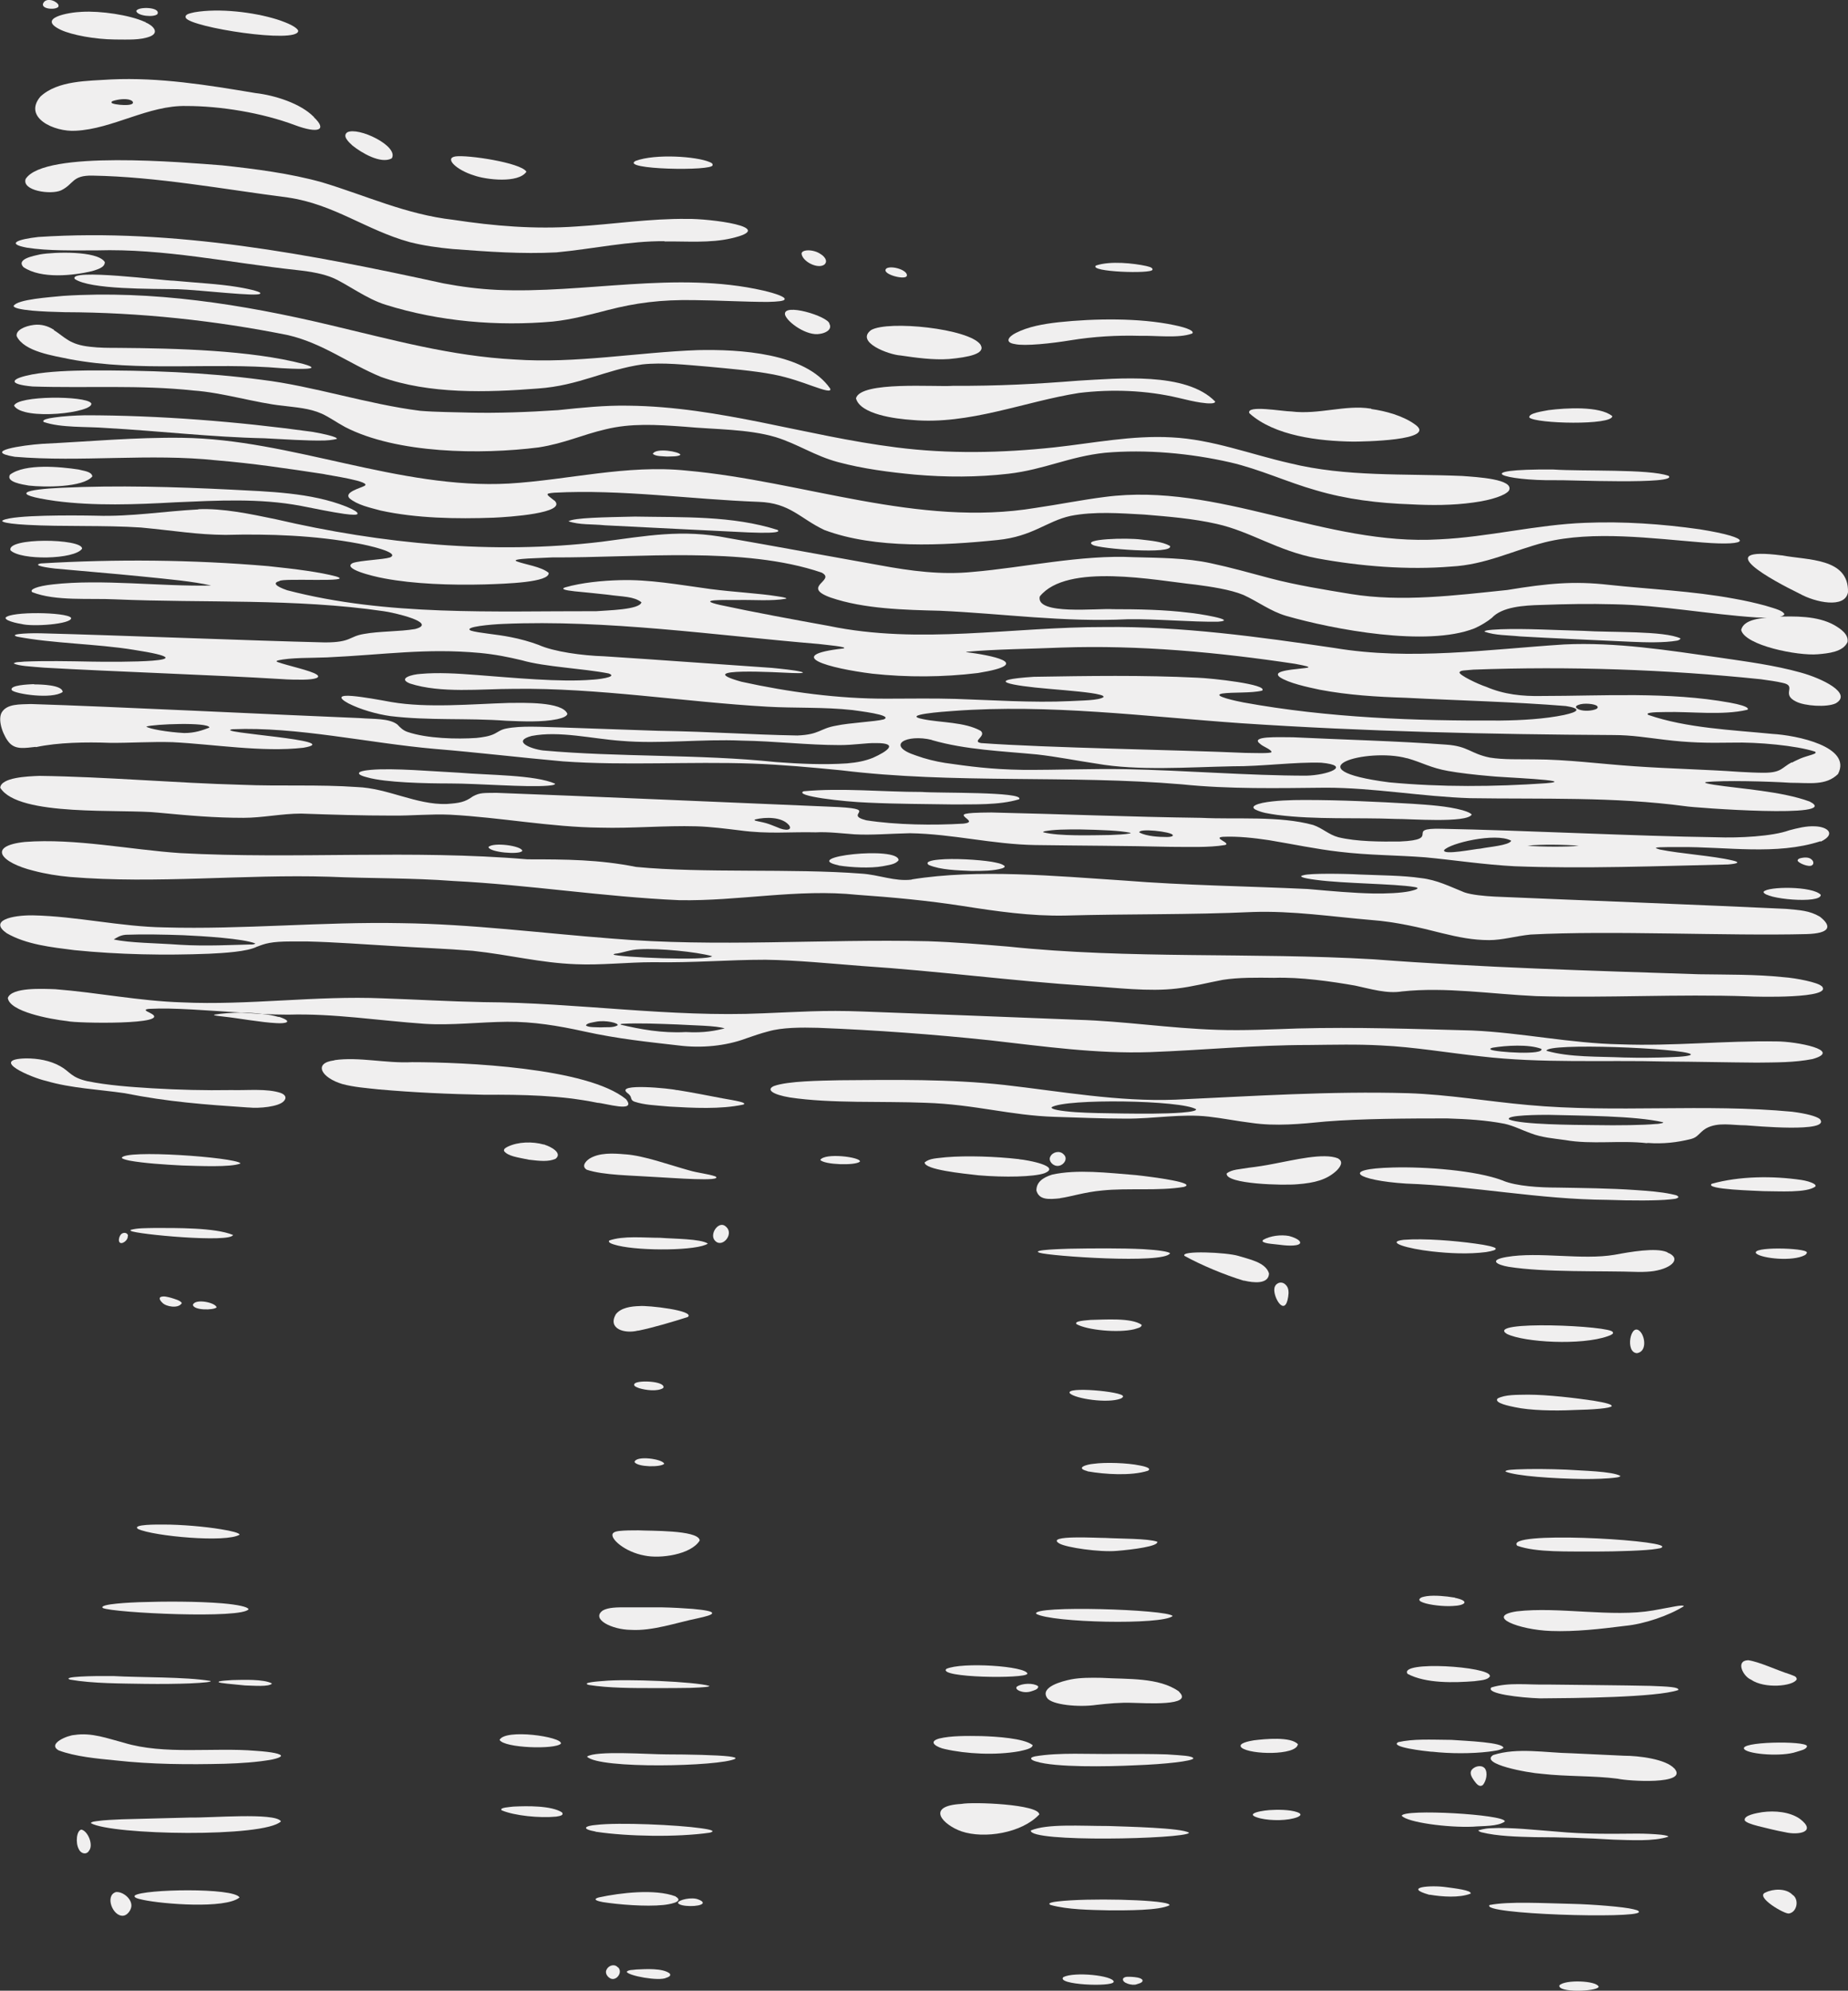 <?xml version="1.0" encoding="UTF-8"?>
<svg id="Layer_2" data-name="Layer 2" xmlns="http://www.w3.org/2000/svg" viewBox="0 0 82.86 89.21">
  <rect x="0" y="0" width="82.86" height="89.21" fill="#333333" stroke="none"/>
  <defs>
    <style>
      .cls-1 {
        fill: #f0efef;
      }
    </style>
  </defs>
  <g id="Layer_4" data-name="Layer 4">
    <g>
      <path class="cls-1" d="M1.6,33.47c-.48.05-.87.13-1.16-.16-.27-.28-.56-1-.37-1.37.23-.41.82-.37,1.31-.39,3.61.11,11.01.48,14.76.63.6.05,1.31,0,1.68.29.13.14.25.26.45.33.88.3,2.22.33,3.09.27.28-.03.58-.07.82-.19.19-.1.27-.18.51-.23.69-.14,1.58-.07,2.48-.05,1.42.05,2.91.1,4.34.15,2.51.04,4.01.17,6.24.21,1.01-.04.99-.31,1.74-.44.6-.13,1.75-.18,2.13-.28.49-.2-1.22-.39-1.4-.42-1.27-.14-2.59-.08-3.81-.15-3.7-.21-7.61-.85-11.35-.8-1.5,0-3.29.21-4.68-.24-.57-.23.1-.41.48-.43.79-.07,1.62-.02,2.53.05,1.59.12,3.72.33,5.16.21.12,0,1.22-.11.74-.28-1.18-.23-2.85-.29-3.89-.59-.63-.15-1.17-.26-1.89-.33-2.43-.22-4.25.08-6.84.2-.66.03-1.66,0-2.22.14-.06.02-.07.04,0,.07.48.17,1.49.38,1.75.56.19.13-.04.22-.62.23-.27,0-.61,0-1-.03-2.94-.18-7.45-.33-10.61-.51-.56-.05-1.13-.07-1.36-.19.12-.08.24-.05.47-.08.92-.04,2.02-.02,3.04,0,1.13.02,5.54.04,1.87-.53-1.65-.27-3.63-.28-5.23-.59-.46-.15.89-.16,1.06-.15,3.53.09,9.39.33,12.75.41,1.19,0,1.07-.27,1.75-.38.71-.13,1.59-.1,2.29-.22,1.07-.28-1-.75-1.41-.8-3.95-.58-8.06-.36-12.01-.53-1.18-.06-2.69.09-3.74-.32-.15-.12.2-.27.91-.35,2.21-.25,4.86.1,7.11.05-.84-.19-1.87-.28-3.15-.41-1.28-.13-2.57-.23-3.85-.35-.69-.08-.94-.17-.64-.23,3.35-.2,6.81-.17,10.19.12,1.25.13,2.33.27,3.04.46.96.29-2.43.06-2.53.21-.31.08-.18.23.34.41,4.48,1.17,9.26.93,13.87.94.46-.04,1.95-.06,2.02-.4-.35-.27-.82-.24-1.52-.34-.52-.06-1.07-.11-1.47-.15-.47-.05-.64-.11-.42-.18.73-.21,1.66-.3,2.43-.32,1.34-.04,2.62.2,4.09.4,1.1.14,2.16.19,2.97.32.13.02.27.04.37.07.04.01.05.03.04.04-.65.12-1.51.04-2.2.06-.52,0-1.91-.04-.77.22,1.48.32,3.33.66,4.88.94,4.08.85,8.23.04,12.37.05,3.45-.04,6.91.44,10.31.94,3.41.57,6.88.06,10.3-.16,2.33-.11,4.63.26,6.96.59,1.22.18,2.46.34,3.64.67.95.26,2.34.93,1.57,1.38-.4.19-1.4.12-1.78-.08-.7-.34.08-.7-.61-.84-.3-.07-.56-.1-.97-.16-4.24-.44-8.62-.59-12.89-.43-.38.04-.57.02-.62.12-.03.12.85.54,1.2.65.79.34,1.61.43,2.5.41,2.74,0,5.68-.2,8.43.3.44.08.73.17.79.25.02.03.02.05-.02.07-1.11.26-2.52.07-3.68.1-.62,0-.89.04-.75.13,1.71.59,3.74.67,5.56.85,1.08.06,3.59.57,2.94,1.8-.55.53-1.26.39-2.13.39-.88-.06-3.06-.12-3.79-.03-.04.01-.05.02-.01.04.08.03.26.06.38.08,1.18.18,3.03.29,4.28.75,1.54.78-5.27.27-5.57.21-3.21-.43-6.41-.31-9.65-.36-2.16-.07-4.33-.47-6.47-.47-2.16.02-4.31.07-6.46-.15-5.07-.43-10.21-.01-15.28-.63-1.32-.13-2.64-.25-3.97-.3-2.81-.1-5.7.1-8.5-.1-1.91-.17-3.82-.4-5.76-.56-2.96-.26-6.16-1-9.05-.88-1.01.15,5.18.49,3.17.83-1.83.21-4.04-.16-5.86-.25-.93-.03-1.97.04-2.81.03-1.08-.04-2.33-.02-3.31.19h-.02ZM49.48,31.23c0-.06-.11-.08-.18-.1-.36-.1-1.33-.18-2.26-.26-1.76-.15-2.99-.39-.69-.54,2.43-.04,4.89-.08,7.33.04.63.02,3.21.3,2.91.58-.49.12-1.32.06-1.79.13-.52.1.7.35.96.4,3.79.69,7.7.83,11.53.81.93-.01,1.98-.07,2.84-.25.32-.07.52-.14.55-.21.03-.07-.13-.14-.47-.19-2.34-.19-4.88-.25-7.18-.37-1.28-.04-2.59-.12-3.85-.36-.57-.12-1.4-.3-1.79-.56-.05-.04-.1-.08-.09-.14.03-.2,1.13-.24,1.33-.29.13-.03-.07-.08-.55-.17-3.45-.52-6.99-.85-10.49-.73-1.35.06-2.96.07-4.26.19-.03.01.02.02.04.02.93.12,3.13.5.48.93-1.56.19-3.18.2-4.74.03-1.93-.24-4.05-.82-1.3-1.13.3-.07-.88-.17-1.09-.2-4.67-.39-9.49-1.1-14.17-.9-.51.02-1.8.13-1.44.3.35.11,1.14.16,1.78.29.42.08.89.21,1.26.35.69.31,1.97.48,2.93.51,2.5.16,5.03.35,7.53.52.4.04,1.01.1,1.29.17.22.05.07.08-.39.06-.52-.02-4.63-.27-2.27.39,2.09.46,4.36.77,6.54.76,1.02,0,2.04-.02,3.06.01,1.56.05,3.46.18,5.13.1.45-.03,1.33-.02,1.52-.19h0ZM70.71,31.75c.19.13.57.12.79.05.08-.02.19-.08.11-.16-.1-.1-.61-.15-.84-.05-.07.02-.15.08-.08.14h.02ZM80.34,34.18c.12-.07.26-.13.39-.19.33-.14.83-.21.64-.31-.83-.27-2.56-.43-3.7-.4-1.17.02-1.98,0-3.04-.13-.77-.09-1.46-.21-2.29-.21-5.57-.03-11.16-.16-16.7-.53-4.28-.3-8.6-.87-12.89-.55-.44.03-2.4.17-1.35.37.78.16,1.85.12,2.57.52.28.24-.42.47.02.55,3.05.22,8.73.3,11.84.44.28,0,1.19.04,1.18-.04,0-.11-.39-.25-.49-.35-.53-.38.81-.31,1.46-.31,2.06.1,4.73.17,6.87.33.99.07,1.07.4,1.95.58.62.1,1.31.07,1.97.08,1.51,0,3.02.21,4.53.31,1.57.11,3.14.14,4.7.25.35.02.77.04,1.08.04.81,0,.8-.23,1.26-.47h.01ZM9.39,32.6c-.06-.25-2.51-.15-2.83-.04.11.1.94.25,1.7.29.49,0,.83-.13,1.12-.24h0ZM39.27,33.3c-.43-.01-.97.09-1.62.09-1.44,0-2.94-.18-4.38-.2-1.82-.08-3.69.16-5.42.01-1.28-.09-2.77-.46-4.01-.22-.88.23-.09.57.5.65,3.45.31,6.99.16,10.45.52,1.06.08,2.14.13,3.19.06.46-.04.81-.11,1.16-.25.65-.29,1.17-.66.15-.66h-.02ZM41.79,33.16c-1.14-.28-2.13.24-.71.7.41.15.86.26,1.3.33,1.05.15,2.05.29,3.49.31,1.54.01,3.14-.06,4.64-.03,2.56.05,5.5.29,8.06.29.97-.02,2.07-.45.67-.58-1.14-.04-2.7.17-3.96.16-2.02.04-4.25.21-6.12-.12-.88-.13-1.77-.31-2.66-.41-1.57-.15-3.21-.21-4.7-.64h-.02ZM63.08,33.98c-1.77-.49-5.28.5-.79,1.08,2.33.22,4.71.2,7.03.04,1.56-.13-2.17-.27-2.5-.32-.7-.06-1.39-.14-1.89-.23-.79-.14-1.16-.38-1.83-.57h-.02Z"/>
      <path class="cls-1" d="M40.88,39.41c2.97-.48,6.46-.15,9.52.05,2.74.22,5.5.25,8.24.38,1.13.1,2.02.18,2.93.2.61.01,1.24-.02,1.63-.1.36-.08.48-.15.22-.19-.9-.15-3.15-.15-4.41-.32-.63-.08-.81-.16-.56-.21.29-.09,1.8-.07,2.52-.03.94.04,1.94.04,2.74.16.72.08,1.3.38,1.95.64.31.11.92.17,1.36.19,3.23.14,9.77.39,13.06.55.63.06,1.04.07,1.52.35.56.44.45.75-.6.78-3.54.09-8.77-.17-12.37.02-.68.07-1.26.25-1.86.25-.73,0-1.37-.13-2.11-.31-1.01-.26-2.09-.51-3.16-.59-1.78-.15-3.54-.42-5.33-.36-2.8.13-5.58.08-8.41.16-1.55.03-3.07-.19-4.6-.43-1.54-.24-3.14-.39-4.72-.5-2.68-.28-5.31.29-7.99.24-3.4-.15-6.74-.69-10.13-.86-1.83-.14-3.73-.11-5.55-.19-3.86-.12-7.75.33-11.63.01-.55-.05-1.11-.14-1.64-.28-1.46-.36-2.1-1.11-.38-1.29,2.25-.17,4.72.35,6.95.5,5.18.28,10.4-.16,15.58.28,1.75,0,3.21.01,4.87.34,3.02.29,7,.06,10.1.3.8.05,1.49.36,2.25.27h.01Z"/>
      <path class="cls-1" d="M81.62,37.7c-1.97.64-4.22.24-6.31.26-.78,0-1.22,0-1.01.07.03.01.07.02.12.04.93.19,2.38.28,3.26.49.35.08.27.14-.2.18-3.12.07-6.44.2-9.57.08-1.35-.07-2.73-.28-4-.4-1.29-.1-2.54-.09-3.86-.25-1.05-.12-2.07-.34-3.16-.52-.67-.1-1.39-.18-2.05-.15-.51.04.4.29.08.37-.72.12-1.64.08-2.43.08-2.01-.05-4.03-.05-6.05-.08-1.95-.03-3.72-.5-5.64-.53-.93.02-1.7.09-2.47.05-.58-.04-1.2-.12-1.75-.09-1.16-.03-2.11.09-3.43-.09-.59-.07-1.26-.16-1.92-.18-1.44-.04-2.89.1-4.32.06-2.19-.02-4.48-.46-6.72-.58-.87-.04-1.74.05-2.58.04-1.41,0-2.66-.04-4.11-.09-.86,0-1.74.19-2.58.19-1.29,0-2.43-.1-3.8-.23-1.64-.18-6.3.2-7.11-1.12.04-.46,1.21-.51,1.76-.53,3.02.04,6.06.32,9.08.4,1.69.07,3.46-.02,5.15.1,1.39.05,2.66.8,4.02.76.58-.04.82-.08,1.18-.34.33-.18.49-.15,1.06-.16,3.57.13,11.33.47,14.94.62,2.45.09.53.33,1.64.61,1.34.21,3.03.23,4.35.15.57-.06.02-.25.02-.38,0-.05.12-.08.42-.1.21-.01.49-.02.82-.02,3.12.07,6.27.2,9.4.24,1.62.08,3.5-.1,5.03.32.43.15.69.43,1.13.55.83.2,1.9.2,2.76.19,1.93-.08.16-.61,1.85-.57,3.74.07,8.67.33,12.32.38,1.04.04,2.54-.04,3.28-.31.38-.1.77-.2,1.16-.18.58.02.95.35.27.68h-.01ZM35.36,36.96c-.32-.36-1.04-.35-1.49-.24-.17.07.24.08.61.21.12.04.25.1.36.14.41.19.71.13.53-.1l-.02-.02ZM46.79,37.3c.69.18,2.16.13,2.98.12.35-.02.63-.02.89-.07.04-.01.04-.02.02-.03-.46-.1-1.29-.13-2.27-.15-.66,0-1.11,0-1.57.08-.06.02-.08.03-.06.05h0ZM52.58,37.42c-.04-.15-1.57-.32-1.49-.11.33.17.87.2,1.24.2.17,0,.26-.04.26-.07h0ZM67.75,37.67c-.7-.37-2.76.12-3,.43-.06.24,1.39-.06,1.63-.07.38-.08,1.27-.14,1.38-.35h0ZM70.79,37.9c-.6-.05-1.7-.07-2.3,0,.58.05,1.82.06,2.3,0h0Z"/>
      <path class="cls-1" d="M8.88,22.82c1.11-.05,2.33.21,3.49.45,4.73,1.1,9.74,1.59,14.59,1.01,2.01-.26,3.62-.58,5.68-.17,2,.35,4.83.87,6.8,1.22,1.4.26,2.77.44,4.17.3,2.27-.19,4.88-.78,7.22-.66,1.16.03,2.36.03,3.46.27.89.19,1.78.44,2.68.68,1.14.3,2.44.51,3.6.7,2.28.37,4.69.06,7.01-.18,1.83-.3,2.99-.41,4.57-.23,1.86.2,3.72.27,5.61.62.46.08.95.19,1.39.31.5.15.8.23.86.39-.17.22-.86.14-1.25.14-2.13-.14-4.26-.55-6.4-.59-1.08-.03-2.18-.01-3.26.03-.77.02-1.75.08-2.21.58-.18.15-.5.35-.78.47-2.13.84-6.32.05-8.44-.56-.71-.21-1.26-.64-1.92-.94-.58-.24-1.46-.37-2.14-.46-1.81-.19-5.77-.99-6.99.53-.19.85,2.6.52,3.28.57,1.15,0,2.3.02,3.43.16.29.02,2.24.33,1.29.4-1.22.02-2.76-.13-4.05-.11-2.92.14-5.54-.25-8.42-.38-1.59-.04-3.41-.08-4.9-.59-1.37-.49.26-.77-.41-1.12-3.49-1.19-8.23-.66-12.08-.68-.41.03-1.96.04-1.58.18.37.14,1.08.23,1.42.51.06.43-1.91.49-2.87.52-1.52.04-3.18-.02-4.5-.27-.55-.1-1.91-.44-1.41-.69.34-.12,1.36-.15,1.67-.25.5-.22-1.07-.56-1.41-.62-1.95-.37-4.02-.44-5.97-.39-1.28-.01-2.21-.18-3.79-.33-1.65-.11-3.49-.03-5.11-.12-.56-.03-.93-.08-1.05-.13-.07-.03-.08-.05-.02-.08.51-.24,3.1-.22,4.17-.2,1.57.05,3.04-.2,4.57-.28h.03Z"/>
      <path class="cls-1" d="M81.67,44.19c-.15-.16-1.12-.36-1.71-.4-1.23-.13-2.54-.11-3.78-.13-4.87-.16-9.73-.3-14.59-.67-5.46-.32-10.94,0-16.38-.57-1.2-.1-2.41-.2-3.61-.24-4.73-.11-9.45.28-14.17-.12-3.14-.24-6.28-.65-9.44-.69-3.53-.07-7.1.29-10.62.19-1.97-.03-3.93-.5-5.9-.54-.96-.01-1.97.24-1.17.8.88.51,2.01.63,3.04.76,1.98.2,4.06.24,6.04.16.63-.03,1.72-.09,2.15-.32h.01c.33-.13.61-.23,1.51-.23.21,0,.46,0,.73,0,1.25.03,2.54.13,3.76.2,1.21.08,2.45.12,3.66.22,1.67.18,3.02.54,4.62.6,1.12.05,2.32-.09,3.45-.09,1.9.03,3.36-.11,5.05-.11,1.43.02,2.9.17,4.33.28,3.36.22,6.73.67,10.09.89,1.3.08,2.77.27,4.02.12.7-.08,1.38-.26,2.07-.39.71-.11,1.5-.1,2.3-.09,1.17-.04,2.56.16,3.64.35.7.15,1.41.37,2.09.26,1.95-.21,4.03.12,6.02.21,3.16.09,6.34-.1,9.5.01.3.02,3.91.12,3.29-.47ZM11.08,42.33c-.58.01-1.84.08-2.99.01-1.11-.08-2.27-.08-2.99-.24.12-.07.28-.19.54-.21.77-.03,1.75-.01,2.58.02.9.04,2.68.15,3.23.37-.07.07-.24.04-.37.05ZM27.51,42.78s.01-.03.07-.04c.33-.03.67-.19,1.11-.2.86-.05,2.52.11,3.24.31-.22.23-4.22.04-4.42-.07Z"/>
      <path class="cls-1" d="M24.86,22.43c.6.57-2.06.74-2.73.77-1.66.06-3.46.03-5.06-.32-.48-.13-1.05-.25-1.4-.55-.26-.27.5-.46.66-.55.42-.2-1.6-.48-1.84-.54-1.58-.24-3.19-.48-4.78-.61-2.98-.32-6.08.09-9.05-.16-1.5-.25.36-.52,1.23-.58,2.07-.1,4.21-.3,6.29-.27,4.88.06,9.71,2.32,14.64,2.05,2.66-.16,5.29-.86,7.97-.58,5.24.47,10.36,2.55,15.65,1.67,1.03-.15,2.07-.36,3.1-.49,5.09-.67,9.9,2.21,15,1.9,2.19-.1,4.35-.66,6.54-.74,1.71-.07,3.44.05,5.13.29,2.45.39,2.31.77.12.59-2.24-.18-4.9-.54-7.05-.01-1.45.37-2.66,1.01-4.22,1.09-1.94.16-4.06-.01-6.01-.37-1.76-.33-2.97-1.2-4.49-1.54-1.05-.24-2.17-.33-3.25-.42-1.09-.06-2.25-.15-3.31.06-1.08.24-1.69.92-3.27,1.08-2.43.25-5.49.41-7.77-.45-1.1-.52-1.53-1.21-2.94-1.26-3.04-.11-6.15-.57-9.17-.41-.43.04-.37.06,0,.35h0Z"/>
      <path class="cls-1" d="M21.06,18.49c1.21.03,2.62-.02,3.96-.11,1.04-.11,2.12-.22,3.14-.2,4.11.04,7.96,1.36,12.03,1.87,2.34.3,4.73.25,7.07,0,1.75-.19,3.5-.55,5.27-.45,1.83.09,3.54.76,5.31,1.16,2.52.62,5.15.46,7.72.57.68.05,2.34.14,2.1.65-.14.21-.77.43-1.6.54-.93.13-1.89.13-2.81.08-1.44-.05-2.87-.22-4.25-.63-1.28-.36-2.5-.94-3.84-1.25-1.8-.41-3.78-.59-5.61-.43-1.61.17-2.71.75-4.33.94-1.39.16-2.8.16-4.19.04-1.16-.11-2.33-.26-3.45-.56-1.05-.28-1.8-.81-2.8-1.12-1.25-.37-2.72-.34-4.11-.47-1.26-.09-2.38-.16-3.52.12-1.04.24-1.84.63-3,.81-2.59.33-6.36.28-8.67-.91-.39-.21-.72-.45-1.05-.6-.56-.25-1.15-.28-1.77-.36-1.18-.12-2.68-.59-3.99-.68-2.4-.26-4.82-.1-7.21-.18-.55-.05-.85-.14-.8-.25.03-.1.32-.2.78-.29.77-.14,1.72-.17,2.54-.18,2.61-.01,5.21.08,7.76.42,2.31.28,4.72,1.09,7.1,1.39.72.06,1.58.06,2.21.08h.03Z"/>
      <path class="cls-1" d="M79.67,46.67c-2.33-.04-4.66.22-7.01.13-2.24-.04-4.41-.52-6.65-.62-2.62-.07-5.21-.16-7.84-.09-1.2.04-2.4.1-3.6.06-2.17-.07-4.17-.39-6.25-.45-2.9-.12-6.74-.26-9.63-.37-1.77-.07-2.9.02-4.47.08-4.16.19-8.37-.48-12.54-.5-1.51-.03-3.01-.12-4.51-.17-3.01-.13-6.02.32-9.02.18-1.9-.06-3.77-.44-5.67-.59-.61-.02-1.95-.09-2.13.39.07.61,1.87.95,2.67,1.04.35.1,4.82.18,3.72-.36-.07-.05-.19-.07-.21-.14,0,0,.02-.03.05-.03.03-.01.07-.02.13-.02,1.06-.06,2.64.08,4.12.17h.01c.3,0,.62.02.91.06.41.02.8.03,1.16.03h.03c2-.06,4.07.27,6.08.41,1.23.08,2.49-.08,3.72-.09,1.16-.01,2.31.18,3.44.43,1.54.34,2.86.47,4.24.63,1.02.13,2.12.03,3.05-.32.32-.11.63-.22.98-.31.62-.18,1.49-.18,2.22-.16,2.57.1,5.16.29,7.72.56,2.38.27,4.76.61,7.16.53,2.46-.09,4.67-.32,7.15-.32,1.07-.01,2.15-.04,3.22.02,1.5.07,2.99.33,4.48.49,2.73.32,5.5.16,8.25.23,1.45.01,2.77.04,4.12.05.86-.01,1.69,0,2.5-.16,1.38-.39-.74-.79-1.6-.79ZM26.93,46.04c-.2-.01-.56.01-.66-.09h0c.06-.11.31-.13.44-.16.44-.09,1.06.06.98.16-.21.12-.51.07-.76.09ZM30.75,46.25c-1.08.06-2.06-.13-2.92-.33-.02-.02,0-.03.08-.04.73-.04,1.65,0,2.46.03.61.04,1.81.05,2.12.18-.4.09-.9.21-1.74.16ZM66.85,47.04c-.07-.05.01-.07.08-.09.6-.1,1.62-.16,2.17.05h.01c.16.3-2.05.15-2.26.04ZM74.8,47.38c-.53.02-1.27.03-1.99.01-1.14-.05-2.43,0-3.47-.3,0-.37,6.1-.12,6.47.15.05.07-.32.12-1.01.14Z"/>
      <path class="cls-1" d="M73.85,51.23c-1.22-.14-2.47.07-3.67-.14-.49-.07-1.05-.11-1.56-.31-.39-.14-.75-.33-1.16-.42-.82-.16-1.65-.21-2.58-.24-1.75,0-3.84.01-5.45.14-1.1.11-2.24.22-3.32.06-.65-.08-1.3-.21-1.92-.28-1.21-.14-2.46.1-3.71.09-1.07,0-2.16-.05-3.18-.08-2-.06-3.59-.56-5.8-.63-1.95-.08-4.23.04-6.09-.24-.77-.13-1.07-.35-.71-.51.63-.23,2.1-.24,2.95-.26,2.46-.02,4.91-.06,7.38.21,2.55.29,5.1.76,7.68.66,3.48-.16,6.94-.39,10.43-.29,1.81.06,3.58.37,5.38.53,3.92.36,7.9-.07,11.83.3.63.08,1.09.2,1.25.33.52.63-2.99.3-3.32.28-.62,0-1.25-.16-1.79.14-.31.19-.35.39-.66.47-.63.16-1.27.23-1.94.18h-.03ZM47.15,49.63c-.02.08.38.16,1.08.21.59.04,1.37.05,2.1.06.85.01,1.87.02,2.65-.04.23-.02.41-.04.52-.07.09-.02.14-.05.13-.08-.64-.41-5.84-.49-6.48-.09h0ZM74.56,50.29c-1.24-.29-3.68-.29-5.14-.33-.28,0-1.97,0-1.75.21.56.23,2.87.24,3.83.25,1.07.02,2.21,0,2.73-.05.11,0,.22-.02.3-.04.03-.01.05-.02.04-.03h0Z"/>
      <path class="cls-1" d="M29.8,10.81c-1.57-.02-3.24.35-4.85.5-1.55.08-3.06-.03-4.65-.15-.65-.06-1.3-.15-1.93-.31-1.96-.54-3.39-1.7-5.47-2-2.88-.37-5.86-.93-8.75-.98-.93-.02-.83.38-1.41.66-.46.21-1.77.02-1.59-.51.83-1.3,7.1-.74,8.81-.61,1.48.16,3.05.36,4.48.76,1.99.6,3.77,1.44,5.88,1.68,1.84.28,3.66.43,5.51.3,1.65-.1,3.32-.36,4.98-.34.96-.02,4.16.37,1.98.87-.94.22-2.01.13-2.97.14h-.03Z"/>
      <path class="cls-1" d="M35.18,13.42c-.03.07-.3.1-.75.11-1.03,0-2.22-.07-3.28-.08-1.53-.03-2.67.13-3.88.44-.82.21-1.63.43-2.48.52-2.48.22-5.1,0-7.49-.75-.88-.27-1.73-.93-2.38-1.21-.41-.17-.9-.27-1.63-.35-2.97-.32-5.94-.97-8.94-.88-1.01,0-2.19.03-3.14-.12-.97-.18-.39-.38.51-.48,6.11-.4,12.21.78,18.17,2.08.79.15,1.58.25,2.38.29,3.94.18,8.04-.86,11.95.03.64.15,1,.3.96.39h0Z"/>
      <path class="cls-1" d="M37.23,17.43c.03.14-.24.07-.8-.13-.45-.16-1.04-.38-1.76-.52-.89-.17-1.99-.26-2.93-.35-.99-.08-2.01-.2-2.94-.1-1.66.24-2.83.95-4.67,1.08-2.3.18-4.87.26-7.05-.52-1.45-.6-2.59-1.5-4.16-1.87-3.28-.66-6.65-1.02-10.01-1.03-.49-.01-1.03-.03-1.48-.07-.51-.05-.82-.12-.82-.21.16-.3,1.64-.39,2.22-.45,3.99-.26,8.03.37,11.98,1.31,2.8.66,5.42,1.39,8.27,1.54,2.74.19,5.47-.32,8.21-.42,1.86-.04,4.82.12,5.93,1.72h0Z"/>
      <path class="cls-1" d="M54.48,18.01c-.01.08-.26.09-.65.03-.27-.04-.62-.12-.99-.21-1.43-.34-2.99-.4-4.46-.22-2.43.38-4.93,1.44-7.48,1.21-.75-.05-2.33-.25-2.52-.97.21-.78,3.55-.5,4.36-.56,2.02.01,3.71-.08,5.6-.23,1.79-.1,4.85-.41,6.15.94h0Z"/>
      <path class="cls-1" d="M14.07,5.25c.62.58.21.75-.84.36-1.49-.56-3.36-.86-4.87-.86-1.71-.04-3.3,1.03-4.97,1.11-.96.06-2.37-.59-1.58-1.53.78-.73,2.13-.7,3.17-.77,2.17-.1,4.32.25,6.47.61.88.1,2.03.47,2.61,1.06h.02ZM5.92,4.52c-.19-.12-.54-.08-.77-.02-.06.02-.16.03-.15.1.02.1,1.17.21.93-.07h-.02Z"/>
      <path class="cls-1" d="M14.99,47.51c1.1-.16,2.31.15,3.49.09,2.32,0,7.87.24,9.59,1.66.5.63-.96.17-1.28.16-1.66-.34-3.37-.37-5.07-.36-1.59-.03-3.15-.1-4.74-.24-.55-.06-1.11-.1-1.63-.24-.94-.28-1.32-.94-.37-1.06h.02Z"/>
      <path class="cls-1" d="M2.41,14.79c.52.33.7.65,1.63.75.41.05.84.05,1.27.05,2.57.02,5.92.1,8.29.72,1.11.31-.62.21-.97.19-3.14-.27-6.37.18-9.48-.4-.76-.16-2.06-.34-2.4-1.03-.06-.26.35-.46.77-.51.33-.04.63.05.88.21h.02Z"/>
      <path class="cls-1" d="M67.39,52.91c.61.25,1.65.31,2.45.31,1.1.02,2.36.03,3.49.11.58.04,1.12.08,1.6.18.15.04.29.04.33.14-.08.09-.25.08-.38.1-.56.06-1.74.06-2.81.02-3.08-.02-5.98-.62-9.04-.73-2.16-.14-3.02-.66-.57-.72,1.45-.04,3.73.13,4.91.58h.02Z"/>
      <path class="cls-1" d="M16.03,23.03c-.02.05-.23.05-.59,0-.57-.08-1.33-.24-1.95-.36-1.85-.35-3.74-.24-5.62-.16-1.77.1-3.66.17-5.39-.06-2.17-.31-1.3-.52.27-.59,2.53-.12,5.12-.04,7.57.08,1.71.09,3.62.13,5.2.76.34.14.52.25.51.31h0Z"/>
      <path class="cls-1" d="M11.12,49.63c-1.93-.13-3.58-.25-5.53-.64-1.16-.17-2.4-.22-3.52-.55-.64-.14-2.6-.97-.9-1.01.52,0,1.07.09,1.53.35.44.24.47.5,1.21.67.93.19,1.95.26,2.91.32,1.2.07,2.35.1,3.56.08.7.02,1.59-.08,2.21.13.23.09.26.23.14.36-.22.26-1.12.34-1.58.29h-.03Z"/>
      <path class="cls-1" d="M15.1,19.67s-.22.06-.54.07c-.84.02-1.83-.06-2.71-.1-2.37-.05-4.74-.33-7.09-.46-.87-.07-2.03,0-2.8-.27-.01-.01-.02-.02-.02-.04,0-.06.18-.12.49-.16.39-.06.93-.09,1.37-.1,3.34,0,6.85.28,10.19.74.29.05.54.1.73.15.28.07.41.13.38.17h0Z"/>
      <path class="cls-1" d="M65.99,36.5c-.2.4-2.84.19-3.4.2-1.76-.07-3.57.04-5.32-.18-.39-.06-.67-.09-.98-.24-.04-.02-.09-.06-.09-.1,0-.07.14-.14.41-.2.55-.11,1.28-.13,1.88-.13,1.62,0,3.29.08,4.83.17.73.05,1.57.1,2.26.29.24.07.38.14.41.2h0Z"/>
      <path class="cls-1" d="M61.49,18.33c.64.09,1.41.3,1.94.68,1.09.74-2.39.78-2.76.78-1.52-.02-3.52-.25-4.65-1.27-.17-.39,1.5-.08,1.89-.08,1.22.15,2.42-.31,3.54-.13h.03Z"/>
      <path class="cls-1" d="M52.87,75.82c.67.65-1.54.5-2.1.49-.53-.02-1.07.03-1.6.09-.8.12-2.02,0-2.22-.31-.33-.49.67-.75,1.07-.83.41-.08.88-.08,1.38-.07,1.17.07,2.56-.03,3.46.61h.01Z"/>
      <path class="cls-1" d="M75.09,79.27c.6.72-2.09.55-2.56.44-1.07-.14-2.28-.09-3.41-.22-.61-.04-2.8-.44-2.17-.84,1.08-.35,2.36-.1,3.51-.08.78.04,1.57.07,2.35.11.67,0,1.88.15,2.26.57h.01Z"/>
      <path class="cls-1" d="M12.6,81.62c-.73.74-7.61.62-8.53.08.05-.07.16-.07.28-.09.34-.05.71-.06,1.11-.08.99-.03,2.05-.05,3.09-.08.88.02,3.76-.23,4.04.16h0Z"/>
      <path class="cls-1" d="M53.44,14.95c-.59.22-1.63.08-2.31.1-1.04-.03-2.09.03-3.13.2-.85.14-2.06.27-2.49.17-.48-.07-.3-.33.04-.5.55-.28,1.21-.4,1.92-.48,1.61-.17,3.61-.2,5.18.13.64.13.92.28.8.38h0Z"/>
      <path class="cls-1" d="M79.6,27.64c.88-.03,1.88-.05,2.64.37.31.18.65.42.6.76-.2.45-.87.51-1.33.55-.91.08-3.28-.4-3.44-1.09.12-.51.98-.53,1.49-.59h.04Z"/>
      <path class="cls-1" d="M43.97,15.46c.23.4-.56.55-1.42.63-.71.05-1.49-.06-2.17-.16-.52-.03-2.05-.6-1.32-1.14.77-.44,4.38-.07,4.9.65h0Z"/>
      <path class="cls-1" d="M79.91,24.89c1.13.22,2.99.1,2.95,1.65-.13.75-1.48.45-2.16.07-1.21-.59-4.09-2.14-.81-1.72h.03Z"/>
      <path class="cls-1" d="M12.59,78.7c-.02.05-.16.1-.39.15-.64.12-1.44.17-2.12.19-1.64.04-3.28.03-4.9-.15-.82-.08-1.81-.17-2.55-.45-.53-.3.42-.68.71-.69.77-.12,1.49.16,2.22.35,1.81.55,4.01.2,5.9.36.76.05,1.17.14,1.14.24h0Z"/>
      <path class="cls-1" d="M45.69,35.82c-.89.27-2.02.22-2.97.23-1.21-.02-2.51-.02-3.79-.08-1.12-.04-3.35-.3-2.9-.51,1.71-.16,3.52.03,5.3.03.69.06,4.58-.02,4.37.32h0Z"/>
      <path class="cls-1" d="M25.44,31.99c-.02.1-.18.18-.46.24-.67.14-1.55.1-2.28.07-1.73-.13-3.48,0-5.2-.21-.63-.09-1.35-.3-1.88-.57-.48-.26-.39-.38.18-.33.48.04,1.2.17,1.74.27,1.64.28,3.6.09,5.3.04.58,0,2.38-.07,2.6.49h0Z"/>
      <path class="cls-1" d="M34.87,23.75s.04.04.02.06c-.07.07-.56.08-1.33.05-.78-.04-1.81-.09-2.86-.14-1.2-.06-2.43-.12-3.58-.18-.58-.06-1.14-.01-1.63-.18.25-.16,1.6-.18,2.98-.21,2.16.04,4.37-.05,6.4.6h0Z"/>
      <path class="cls-1" d="M75.24,75.74c-.97.33-4.64.36-6.19.37-.89-.03-2.46-.21-2.18-.49.79-.24,1.61-.11,2.5-.13,1.41.02,3.33.03,4.63.06.78.03,1.31.05,1.25.19h0Z"/>
      <path class="cls-1" d="M6.52,1c.34.14.64.45.22.63-.45.18-1.02.14-1.59.14-.91-.01-1.92-.2-2.42-.43-1.12-.53.35-.79.94-.81.83-.05,2.14.14,2.82.45h.03Z"/>
      <path class="cls-1" d="M53.51,78.8c-.05.12-1.23.26-2.63.31-1.23.06-3.57.1-4.42-.17-.19-.05-.37-.16-.06-.23,1.11-.19,2.43-.09,3.65-.11.82,0,1.64,0,2.26.02.72.05,1.14.06,1.2.18h0Z"/>
      <path class="cls-1" d="M45.69,51.95c.38.03,1.93.32,1.13.63-.47.16-1.76.19-2.94.09-.7-.08-2.44-.25-2.42-.58.23-.19.55-.18.95-.23.95-.08,2.28-.03,3.23.08h.05Z"/>
      <path class="cls-1" d="M75.5,71.98c-.67.42-1.77.8-2.63.88-1.11.14-2.23.27-3.33.23-1.44-.05-2.98-.66-1.53-.88,1.88-.22,4.26.28,6.11-.04.81-.14,1.34-.28,1.38-.19h0Z"/>
      <path class="cls-1" d="M13.37,1.39c-.04.58-4.82-.16-5.04-.59-.06-.17.19-.2.39-.25,1.1-.19,2.64-.01,3.7.32.56.18.91.37.95.51h0Z"/>
      <path class="cls-1" d="M74.53,69.31c0,.08-.18.08-.26.1-.43.08-1.84.12-2.69.12-1.29-.01-2.69.05-3.55-.26-.61-.67,6.34-.28,6.5.03h0Z"/>
      <path class="cls-1" d="M24.89,35.11s0,.03-.03.05c-.08.03-.18.04-.29.05-.98.08-3.14-.1-4.4-.1-1.08,0-2.88-.04-3.69-.27-.11-.03-.5-.12-.35-.24.14-.07.33-.08.5-.1,1.01-.09,2.79.07,3.99.13,1.28.11,3.37.09,4.27.49h0Z"/>
      <path class="cls-1" d="M47.54,53.7c-.5.05-.95.09-1.07-.35,0-.36.26-.57.7-.71,1.12-.25,2.51-.08,3.76.02.83.09,2.77.35,2.15.53-1.11.19-2.53.04-3.66.16-.78.07-1.42.28-1.86.34h-.03Z"/>
      <path class="cls-1" d="M53.31,82.14c-.21.27-7.19.44-7.09-.11.73-.31,2.21-.2,3.49-.2.81.03,3.27.08,3.6.3h0Z"/>
      <path class="cls-1" d="M74.76,56.13c.63.24.26.69-.6.83-.2.03-.42.04-.68.04-1.74-.06-4.2.03-5.84-.23-.52-.09-.91-.3-.09-.44,1.45-.25,3.39.15,4.85-.1.7-.13,1.84-.33,2.34-.12h.02Z"/>
      <path class="cls-1" d="M4.7,11.75c0,.25-.36.33-.57.4-.84.2-2.29.36-3.08-.18-.33-.36.44-.5.75-.57.64-.11,2.54-.17,2.89.33h0Z"/>
      <path class="cls-1" d="M11.15,72.11c-.25.45-6.08.17-6.54-.05-.22-.19,1.37-.25,1.62-.26,1.17-.04,2.61-.04,3.73.05.7.06,1.15.16,1.18.26h0Z"/>
      <path class="cls-1" d="M74.81,21.32c.51.41-4.61.18-5.07.2-2.31.03-3.95-.51-.1-.48,1.34.09,4.29-.03,5.16.28h.01Z"/>
      <path class="cls-1" d="M60,51.92c.25.14.1.37-.07.54-.44.41-.98.55-1.75.61-.62.06-3.23,0-3.18-.48.22-.19.61-.19.99-.26.35-.04.74-.1,1.14-.18.87-.16,2.22-.5,2.86-.24h.01Z"/>
      <path class="cls-1" d="M30.37,48.85c.69.11,1.34.24,2.02.37.57.1,1.14.19.94.28-1.03.22-2.25.15-3.31.09-.66-.06-1.12-.07-1.57-.22-.13-.05-.14-.11-.17-.22-.03-.06-.08-.12-.14-.16-.63-.48,2.01-.2,2.19-.14h.03Z"/>
      <path class="cls-1" d="M75.35,28.62s-.04.07-.16.09c-.56.1-1.42.08-2.07.05-1.51-.07-3.58-.16-4.96-.24-.56-.06-1.11-.04-1.59-.21-.02-.02.01-.04.1-.06.12-.02.33-.04.62-.05,1.12-.04,2.44.04,3.7.07,1.24.08,3.63-.01,4.36.34h0Z"/>
      <path class="cls-1" d="M46.59,81.32c-.77.82-2.45,1.1-3.48.75-.83-.29-1.64-1.14,0-1.23.49-.1,3.5.01,3.49.48h0Z"/>
      <path class="cls-1" d="M46.29,78.18c.07.18-.43.26-.59.3-1.06.19-2.39.12-3.34-.1-.3-.06-.81-.31-.25-.47.53-.13,1.25-.12,1.89-.11.68.02,1.9.1,2.28.39h0Z"/>
      <path class="cls-1" d="M55.76,57.39c-.83-.25-1.89-.69-2.65-1.11-.2-.25,1.88-.16,2.41,0,.47.15,1.23.28,1.38.79-.02.49-.69.42-1.11.32h-.03Z"/>
      <path class="cls-1" d="M52.46,56.17c-.3.48-5.4.12-5.85-.03-.43-.14,1.12-.17,1.33-.18.99-.02,2.38-.03,3.33.02.68.04,1.12.11,1.19.18h0Z"/>
      <path class="cls-1" d="M52.58,72.42c-.47.41-5.44.3-6.12-.1-.22-.39,5.91-.2,6.12.1h0Z"/>
      <path class="cls-1" d="M32.96,78.82c-.67.34-6.11.47-6.64-.1.39-.28,2.75-.1,3.58-.1.94,0,2.28.03,2.78.09.23.03.33.06.29.1h0Z"/>
      <path class="cls-1" d="M4.14,21.35c-.41.5-2.16.49-2.85.41-.29-.05-1.04-.16-.84-.49.68-.51,2.27-.35,3.07-.23.2.06.58.08.62.3h0Z"/>
      <path class="cls-1" d="M64.17,78.5c-.24-.02-1.91-.21-1.47-.43.69-.15,1.37-.11,2.38-.1.71.05,2.32.11,2.33.36-.17.12-.4.13-.67.17-.76.09-1.72.09-2.52,0h-.05Z"/>
      <path class="cls-1" d="M72.32,59.71c.03.05-.05.11-.23.17-1.18.42-3.73.28-4.52-.1-1.05-.63,4.75-.37,4.74-.08h0Z"/>
      <path class="cls-1" d="M31.37,69.04c-.39.63-1.77.82-2.47.67-.89-.16-1.57-.77-1.42-.99.06-.08.16-.09.27-.11.28-.03.54-.03.88-.03.51.03,2.63-.02,2.74.43h0Z"/>
      <path class="cls-1" d="M31.93,72.3c-.02.07-.27.14-.64.22-.94.19-2.03.58-3.01.52-.84-.01-1.8-.48-1.25-.87.25-.14.65-.14.99-.14.52,0,1.08,0,1.62,0,.52.01,1.03.04,1.42.07.55.05.88.11.87.19h0Z"/>
      <path class="cls-1" d="M73.48,85.69c-.07.3-7.14.1-6.69-.32.88-.17,2.38-.08,3.74-.05.86.02,2.28.13,2.71.24.09.03.23.04.25.12h0Z"/>
      <path class="cls-1" d="M10.73,85.04c-.64.51-3.43.29-4.31.1-.17-.04-.46-.09-.37-.2.39-.28,4.43-.36,4.69.09h0Z"/>
      <path class="cls-1" d="M72.27,63.01c-.05.1-.8.16-1.74.18-.84.04-1.92.02-2.61-.13-.18-.04-.96-.18-.77-.39.35-.18.85-.16,1.37-.17.86,0,2.13.15,2.93.27.55.09.84.17.81.24h0Z"/>
      <path class="cls-1" d="M4.09,18.07c.16.42-3.05.8-3.46.11.16-.46,3.18-.45,3.45-.12h0Z"/>
      <path class="cls-1" d="M81.4,53.17c-.39.3-1.64.21-2.33.21-.27-.02-2.66-.07-2.32-.33,1.25-.35,2.75-.36,4.03-.17.19.03.42.09.55.17.07.04.09.08.07.12h0Z"/>
      <path class="cls-1" d="M66.31,82.02s.23-.08.51-.09c.93-.05,2.02.08,2.97.15,1.28.12,2.41.1,3.63.09.35,0,.76.02,1.06.05.23.03.34.06.32.09-.66.22-1.71.15-2.46.13-1.16-.07-2.33-.11-3.52-.11-.78-.02-1.68-.04-2.4-.22-.04-.01-.05-.02-.09-.04-.04-.02-.05-.04-.03-.06h0Z"/>
      <path class="cls-1" d="M26.71,82.08c-.68-.12-.48-.26.03-.3,1-.12,3.65,0,4.69.15.13.02.79.1.39.2-1.46.21-3.68.17-5.08-.04h-.03Z"/>
      <path class="cls-1" d="M67.47,81.63c-.32.23-.98.19-1.42.23-1.12.05-2.95-.19-3.2-.49.08-.32,4.62-.06,4.62.25h0Z"/>
      <path class="cls-1" d="M52.44,85.38c-.46.24-1.9.23-2.69.23-.89-.02-1.87-.03-2.64-.24-.22-.1.23-.15.32-.16,1.36-.16,4.5-.08,4.95.11.04.02.06.04.06.06h0Z"/>
      <path class="cls-1" d="M3.68,24.59c-.34.49-2.76.53-3.21.07-.18-.58,3.2-.53,3.21-.08h0Z"/>
      <path class="cls-1" d="M11.66,13.16c-.08.15-2.71-.17-3.7-.2-1.17-.02-3.93.02-4.61-.46-.29-.48,3.97.08,4.45.08,1.07.1,1.98.14,2.84.28.72.12,1.09.24,1.03.29h0Z"/>
      <path class="cls-1" d="M66.81,75.11c-.1.2-.48.19-.7.23-.9.07-2.18.11-3-.33-.4-.6,3.7-.33,3.69.09h0Z"/>
      <path class="cls-1" d="M31.8,75.55c.05.04-.24.07-.84.09-.43.01-1,.01-1.61.01-.97,0-2.06,0-2.94-.14-.41-.11.51-.17.66-.18.96-.1,4.1.03,4.73.22h0Z"/>
      <path class="cls-1" d="M10.78,52.14c-.43.18-1.87.11-2.61.09-.78-.04-1.72-.1-2.37-.22-.19-.04-.31-.08-.34-.12.09-.39,5.07-.03,5.32.24h0Z"/>
      <path class="cls-1" d="M28.05,51.73c.83.06,1.95.47,2.82.71.43.13.87.16,1.21.28.38.25-1.99.06-2.62.03-1.2-.08-2.39-.08-3.15-.33-.23-.14-.09-.35.11-.49.44-.28,1.06-.25,1.61-.2h.03Z"/>
      <path class="cls-1" d="M67.06,55.95c.04.06-.13.11-.43.16-.78.1-1.64.06-2.43-.03-1.08-.12-2.12-.42-1.26-.52.94-.07,2.27.04,3.21.17.53.07.85.15.91.21h0Z"/>
      <path class="cls-1" d="M28.6,59.63c-.6.15-1.36-.08-.99-.73.23-.3.69-.36,1.06-.37.36-.04,2.52.2,2.17.49-.66.21-1.53.47-2.21.61h-.03Z"/>
      <path class="cls-1" d="M72.29,18.65c0,.42-3.44.34-3.72.06-.04-.2.62-.28.86-.33.77-.1,2.29-.19,2.85.26h0Z"/>
      <path class="cls-1" d="M31.95,7.4c.04.28-4.19.2-3.45-.19.89-.33,2.73-.2,3.31.05.07.03.15.06.14.13h0Z"/>
      <path class="cls-1" d="M37.61,38.78c-1.81-.38,2.69-.88,2.68-.23-.14.19-.43.21-.72.27-.55.1-1.42.05-1.93-.03h-.03Z"/>
      <path class="cls-1" d="M10.75,68.77c-.59.38-3.88.07-4.56-.25-.31-.22.93-.2,1.15-.2.78,0,1.84.09,2.56.21.51.08.83.17.84.24h0Z"/>
      <path class="cls-1" d="M23.6,7.7c-.36.52-1.79.36-2.35.16-.78-.24-1.34-.77-.83-.85.54-.08,2.93.28,3.18.68h0Z"/>
      <path class="cls-1" d="M78.39,74.4c.52.08,1.31.46,1.86.63.13.06.32.08.31.23-.16.31-1.45.43-2.05.01-.35-.14-.71-.85-.13-.87h.02Z"/>
      <path class="cls-1" d="M31.74,55.73c-.46.32-2.99.34-4.03.09-.14-.04-.49-.11-.39-.23.64-.22,1.53-.12,2.28-.12.62.05,1.81.04,2.14.26h0Z"/>
      <path class="cls-1" d="M46.06,75.01c-.08.23-4.03.18-3.63-.22.68-.32,3.61-.13,3.64.22h0Z"/>
      <path class="cls-1" d="M17.56,7.1c-.49.26-1.35-.25-1.76-.58-.17-.16-.46-.42-.23-.59.49-.26,2.31.61,2,1.16h-.01Z"/>
      <path class="cls-1" d="M9.44,75.33c.07.04-.26.08-.94.11-.53.02-1.26.03-1.99.02-1.1-.02-2.33-.01-3.37-.19-.4-.14,1.01-.17,1.93-.16,1.25.07,3.25.03,4.37.22h0Z"/>
      <path class="cls-1" d="M51.89,69.1c.04.19-1.06.34-1.81.4-.77.07-2.27-.15-2.58-.33-.68-.4,1.8-.24,2.06-.25.67.04,1.9.02,2.33.17h0Z"/>
      <path class="cls-1" d="M30.29,84.99c.44.25-.36.36-.55.38-.79.08-2.01-.02-2.71-.13-.16-.03-.53-.11-.18-.21.97-.21,2.52-.39,3.43-.05h.02Z"/>
      <path class="cls-1" d="M37.2,14.53c.11.26-.21.4-.43.43-.58.12-1.46-.51-1.57-.85-.13-.57,1.95.07,1.99.4v.02Z"/>
      <path class="cls-1" d="M45.04,38.8c.03.06-.03.08-.09.11-.41.12-.87.12-1.4.12-.63-.03-1.37-.04-1.91-.27-.23-.18.36-.23.48-.24.62-.06,1.72,0,2.35.1.19.04.43.07.56.18h0Z"/>
      <path class="cls-1" d="M78.23,81.57c-.05-.22.53-.32.78-.36.58-.08,1.24-.01,1.68.29.8.6-.05.75-.64.61-.39-.07-.87-.19-1.23-.28-.31-.08-.53-.16-.59-.25h0Z"/>
      <path class="cls-1" d="M10.45,55.34c-.1.37-4.37-.03-4.58-.18-.03-.02-.03-.04.01-.05.3-.08.63-.07,1.04-.08.98,0,2.72-.02,3.52.31h0Z"/>
      <path class="cls-1" d="M58.19,78.18c-.09.49-2.12.46-2.52.14-.21-.2.37-.3.55-.33.48-.06,1.67-.18,1.98.18h0Z"/>
      <path class="cls-1" d="M24.42,51.3c.27.08.82.37.49.63-.32.14-.7.1-1.2.04-.53-.11-.94-.16-1.11-.39-.02-.1.07-.14.16-.19.47-.23,1.12-.24,1.62-.1h.04Z"/>
      <path class="cls-1" d="M3.19,27.7c.01.27-1.74.4-2.24.26-.2-.03-.44-.09-.59-.16-.08-.04-.12-.08-.11-.12.23-.29,2.72-.25,2.93,0h0Z"/>
      <path class="cls-1" d="M72.66,66.15s-.06.05-.17.06c-.43.06-.99.07-1.47.07-1.4-.02-3.01-.13-3.51-.33-.02-.02,0-.04.07-.06.08-.02.22-.03.41-.04.66-.03,1.5-.02,2.24.01.7.05,2.05.07,2.42.28h0Z"/>
      <path class="cls-1" d="M52.46,24.47c.17.39-3.19.12-3.46-.05-.52-.27,1.53-.33,2.18-.24.41.05.93.09,1.27.28h0Z"/>
      <path class="cls-1" d="M25.15,78.14c-.26.27-2.55.2-2.75-.17.26-.51,2.8-.14,2.75.16h0Z"/>
      <path class="cls-1" d="M81.02,78.26c-.03.15-.31.19-.48.25-.64.22-2.08.11-2.32-.11-.36-.36,2.78-.4,2.8-.15h0Z"/>
      <path class="cls-1" d="M48.77,65.93c-.6-.15-.02-.31.25-.33.55-.08,1.55-.04,2.07.07.11.02.6.11.38.24-.75.24-1.94.16-2.68.03h-.03Z"/>
      <path class="cls-1" d="M80.4,84.93c.28.23.16.77-.19.82-.19.04-1.54-.75-1.05-.94.34-.17.92-.2,1.21.1l.02.02Z"/>
      <path class="cls-1" d="M79.08,39.96c.18-.24,2.19-.26,2.56.14.02.42-2.53.19-2.57-.13h0Z"/>
      <path class="cls-1" d="M51.19,59.37c0,.13-.2.15-.34.2-.72.17-2.1.04-2.58-.23-.14-.15.47-.17.63-.19.61-.01,1.83-.11,2.29.22h0Z"/>
      <path class="cls-1" d="M81.02,56.13s-.02.08-.1.12c-.55.29-1.89.15-2.17-.07-.31-.33,2.23-.26,2.26-.06h0Z"/>
      <path class="cls-1" d="M58.28,81.27c.08.07-.02.12-.1.16-.43.17-1.18.17-1.66.06-.9-.22.21-.38.55-.38.35-.02.96,0,1.2.15h.01Z"/>
      <path class="cls-1" d="M25.21,81.24c.08.13-.18.15-.28.17-.75.07-1.85-.04-2.43-.28-.15-.13.39-.15.52-.17.61-.03,1.7-.05,2.18.26h0Z"/>
      <path class="cls-1" d="M49.93,88.82c-.06.23-2.6.13-2.25-.22.5-.25,2.23-.07,2.26.21h0Z"/>
      <path class="cls-1" d="M1.53,30.67c.29,0,1.27.02,1.28.34-.47.34-2.13.09-2.28-.08-.13-.23.76-.26.95-.27h.05Z"/>
      <path class="cls-1" d="M51.67,12.09c-.02.19-2.87.1-2.53-.19.64-.22,1.7-.1,2.25.02.1.03.27.05.29.15h0Z"/>
      <path class="cls-1" d="M65.22,71.6c.72.15.47.35-.08.37-.42.03-1.06-.05-1.32-.15-.07-.03-.19-.06-.18-.15.06-.1.18-.11.33-.14.35-.05.87,0,1.22.06h.04Z"/>
      <path class="cls-1" d="M5.22,84.79c.29-.02.7.3.67.64-.02.18-.18.4-.36.42-.48.05-.84-.91-.33-1.06h.02Z"/>
      <path class="cls-1" d="M50.36,62.58s-.03.07-.12.1c-.59.22-2.03,0-2.27-.24-.24-.32,2.38-.08,2.38.13h0Z"/>
      <path class="cls-1" d="M64.08,84.91c-1.19-.34.08-.44.76-.34.37.05,1.16.14,1.1.29-.51.2-1.29.14-1.82.05h-.04Z"/>
      <path class="cls-1" d="M5.73,55.39c.01.14-.12.27-.24.31-.25.07-.17-.36,0-.43.1-.05.24-.01.25.11h0Z"/>
      <path class="cls-1" d="M3.98,82.96c-.14.18-.37.09-.45-.1-.15-.28-.1-.83.12-.87.3.07.55.7.34.95l-.02.02Z"/>
      <path class="cls-1" d="M73.55,59.68c.22.25.29.89-.15.96-.55-.02-.29-1.4.13-.98l.02.02Z"/>
      <path class="cls-1" d="M32.58,55c.34.34-.25,1-.56.55-.19-.31.24-.88.54-.57l.02.02Z"/>
      <path class="cls-1" d="M57.64,57.57c.15.13.15.35.12.54-.14.94-.68.03-.62-.37.03-.23.29-.35.48-.19l.02.02Z"/>
      <path class="cls-1" d="M12.39,45.85c-.66-.03-1.76-.23-2.34-.29-.14-.02-.31-.03-.43-.06-.03-.01-.03-.02,0-.03.35-.06.77-.09,1.21-.09h.01c.31.02.62.04.91.06.26.02.51.07.73.13h.04c.65.22.3.31-.13.28Z"/>
      <path class="cls-1" d="M71.68,89.04c-.08.21-1.86.27-1.76-.07.26-.27,1.67-.21,1.76.06h0Z"/>
      <path class="cls-1" d="M36.96,11.86c-.3.21-.98-.14-1.02-.49,0-.2.54-.21.86.02.15.09.33.29.18.45l-.02.02Z"/>
      <path class="cls-1" d="M30.04,88.46c.05.09-.07.14-.16.17-.32.17-1.73-.09-1.78-.27.1-.1.26-.07.43-.1.42-.02,1.19-.07,1.5.18h0Z"/>
      <path class="cls-1" d="M38.55,52.06c-.2.18-1.59.14-1.77-.08.2-.33,1.8-.13,1.78.07h0Z"/>
      <path class="cls-1" d="M47.7,51.74c.19.18.01.46-.21.5-.24.06-.5-.2-.4-.4.1-.22.42-.29.59-.12l.02.02Z"/>
      <path class="cls-1" d="M56.61,55.63s0-.04.03-.07c.32-.18.79-.24,1.16-.17.43.11.69.34.32.41-.34.06-.78-.03-1.13-.06-.2-.02-.34-.06-.38-.11h0Z"/>
      <path class="cls-1" d="M23.41,38.14c-.13.17-1.46.06-1.51-.18.21-.23,1.49-.06,1.52.17h0Z"/>
      <path class="cls-1" d="M29.74,62.2c-.25.17-.79.1-1.08.01-.1-.04-.3-.1-.2-.21.16-.16,1.35-.11,1.29.18h-.01Z"/>
      <path class="cls-1" d="M66.58,79.25c.14.2.06.56-.09.74-.16.12-.28-.04-.4-.2-.11-.16-.21-.33-.1-.48.13-.16.42-.23.57-.08l.02.02Z"/>
      <path class="cls-1" d="M27.71,88.16c.18.17.04.47-.18.52-.2.05-.43-.21-.34-.4.08-.19.34-.29.5-.13l.02.02Z"/>
      <path class="cls-1" d="M29.78,65.6c-.16.16-1.19.15-1.33-.08.06-.31,1.25-.14,1.33.07h0Z"/>
      <path class="cls-1" d="M46.55,75.58c.01.13-.21.18-.33.22-.35.11-.77-.09-.62-.22.23-.15.73-.17.94-.02h0Z"/>
      <path class="cls-1" d="M12.19,75.45c-.14.15-.8.09-1.21.08-.58-.06-1.15-.1-1.18-.15,0,0,0-.02.03-.03.17-.04.35-.04.58-.06.49-.01,1.41-.05,1.78.15h0Z"/>
      <path class="cls-1" d="M9.71,58.59c-.13.13-1.04.14-1.06-.12.11-.29,1-.1,1.06.11h0Z"/>
      <path class="cls-1" d="M30.51,20.38c-.1.09-.42.07-.6.08-.21-.02-.49,0-.64-.12.13-.29,1.21-.1,1.24.04h0Z"/>
      <path class="cls-1" d="M40.65,12.38c-.11.18-1.21-.12-.89-.36.26-.13.97.1.9.35h-.01Z"/>
      <path class="cls-1" d="M8.14,58.41c-.14.24-.7.15-.86-.03-.12-.11-.16-.22-.07-.26.14-.05.3,0,.46.04.15.05.44.12.48.24v.02Z"/>
      <path class="cls-1" d="M31.5,85.3c-.1.16-1.01.16-1.1-.02-.01-.14.64-.29.93-.15.08.03.19.08.18.16h0Z"/>
      <path class="cls-1" d="M6.12.48c.08-.19,1.09-.17.94.15-.15.16-.91.09-.95-.14v-.02Z"/>
      <path class="cls-1" d="M2.61.31c-.14.16-.9.09-.63-.23.12-.13.37-.09.51.01.07.04.16.12.13.2v.02Z"/>
      <path class="cls-1" d="M51.23,88.74c.02.11-.17.15-.26.18-.17.08-.7-.05-.61-.26.09-.1.25-.07.38-.07.15.01.4.03.48.13v.02Z"/>
      <path class="cls-1" d="M81.26,38.55c.06.07.07.18-.02.23-.13.09-.59-.09-.64-.21,0-.05.04-.08.09-.1.17-.05.42-.08.55.06l.02.02Z"/>
    </g>
  </g>
</svg>